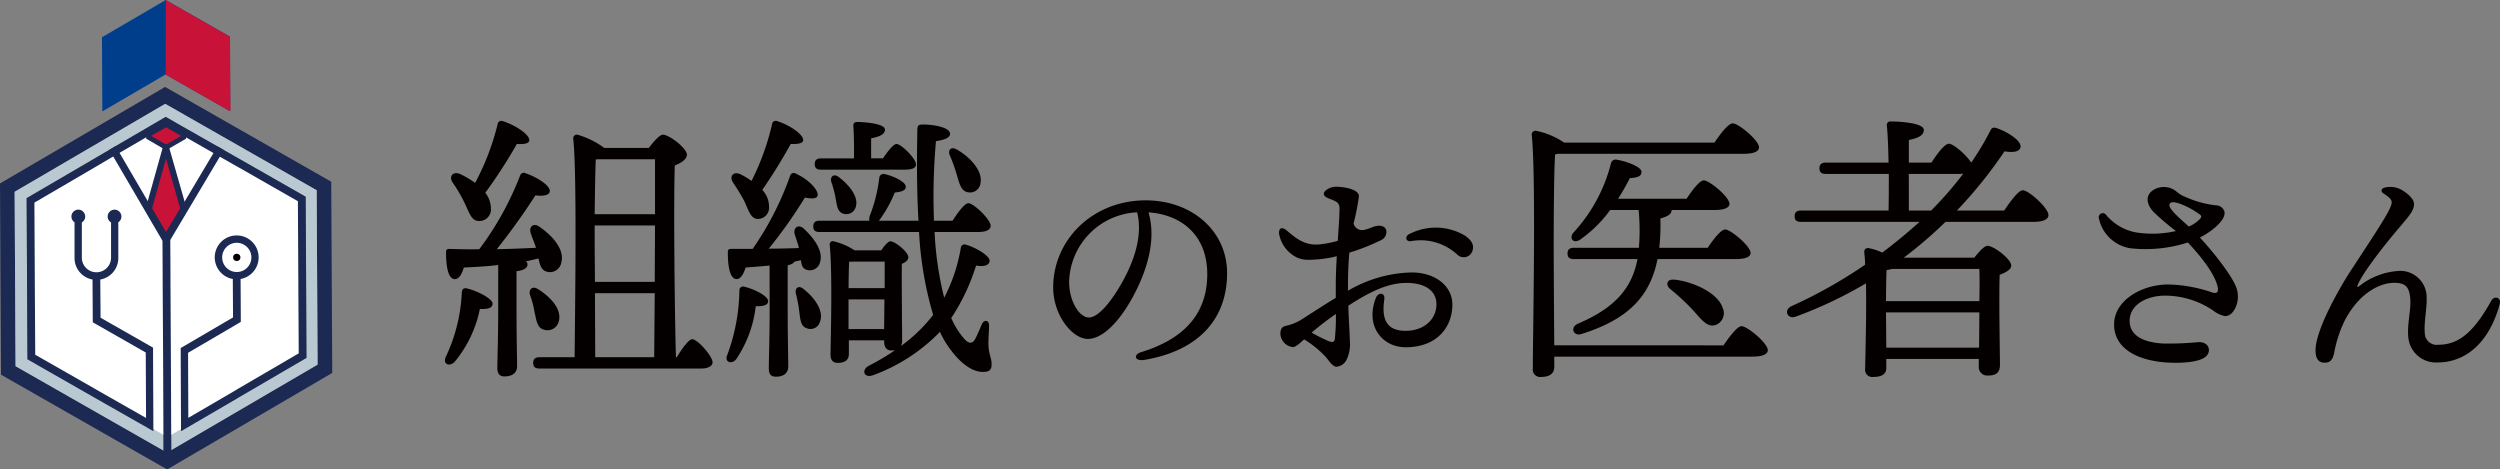 <svg xmlns="http://www.w3.org/2000/svg" viewBox="0 0 351.493 66"><rect x="0" y="0" width="351.493" height="66" fill="#808080" stroke="none"/><defs><style>.cls-1{fill:#1c2a53;}.cls-2{fill:#bac9d1;}.cls-3{fill:#fff;}.cls-4,.cls-5,.cls-8{fill:#c81238;}.cls-4,.cls-5{stroke:#1c2a53;}.cls-4{stroke-miterlimit:10;stroke-width:0.686px;}.cls-5,.cls-9{stroke-linejoin:round;}.cls-5{stroke-width:0.858px;}.cls-6{fill:#040000;}.cls-7{fill:#003e8c;}.cls-9{fill:none;stroke:#666;stroke-linecap:round;stroke-width:0;}</style></defs><g id="レイヤー_2" data-name="レイヤー 2"><g id="チームビルディング"><path class="cls-1" d="M46.57,25.549,23.213,12.223,0,25.791.139,52.679,23.5,66,46.713,52.433ZM24.081,63.279l-.257.154-.339.2-.241-.138-.257-.144L2.187,51.483,2.058,26.966,23.228,14.6l21.294,12.15.128,24.517Z"/><path class="cls-2" d="M44.65,51.262,24.081,63.279l-.052-12.422-.061-11.268V38.583l-.026-4.846,6.966-11.7L32.782,23.1l.58.323,8.521,4.866L41.939,38.7l.006.58v.816L42,49.681,33.521,54.63l-.57.344-6.473,3.773L26.442,49.6l6.714-3.927.7-.416v-.667l-.031-5.365a3.086,3.086,0,1,0-1.094,0l.031,5v.406l-6.714,3.927-.642.37,0,.821.041,9.748v1.119l.9-.523,6.853-4,.58-.344,9.306-5.432-.051-10.569-.005-.472v-.58l-.062-11.032-.652-.375-8.711-4.969-.58-.328-1.566-.894-.893-.513-5.693-3.239L23.3,16.432l-7.043,4.112-.883.524-1.745,1.016-.58.344L4.5,27.418l-.56.333-.195.1L3.8,38.9v.58L3.86,50.513l9.364,5.349,7.438,4.23.9.523V59.5L21.519,49.7l0-.822-7.382-4.209v-.339L14.1,39.3a3.061,3.061,0,0,0,2.536-3.028V31.252a.967.967,0,1,0-1.5-.806.955.955,0,0,0,.478.827v5a2.054,2.054,0,0,1-4.107,0v-5a.955.955,0,0,0,.472-.827.968.968,0,1,0-1.5.806v4.759l0,.092c0,.057,0,.108,0,.165A3.069,3.069,0,0,0,13.008,39.3l.036,6.011.277.16,7.171,4.091.041,9.2L14.06,55.076l-.585-.339L5.108,49.963l-.154-.087-.062-10.4V38.9l-.056-10.41,8.475-4.954L15.919,22,22.843,33.85l.026,4.738v1L22.936,50.8l.051,12.546L2.187,51.483,2.058,26.966,23.228,14.6l21.294,12.15Z"/><polygon class="cls-3" points="4.119 50.37 4.002 28.013 23.304 16.734 42.724 27.81 42.841 50.167 23.539 61.446 4.119 50.37"/><polygon class="cls-4" points="20.895 18.923 20.895 19.303 23.355 20.724 25.815 19.303 25.815 18.923 23.355 17.502 20.895 18.923"/><polygon class="cls-5" points="25.799 29.353 23.653 32.956 23.653 32.972 23.33 33.495 23.068 33.049 20.912 29.363 23.33 20.724 25.799 29.353"/><path class="cls-1" d="M43.043,39.743l-.005-.472v-.58l-.062-11.032-.652-.375-8.711-4.969-.58-.328-1.566-.894-.893-.513-5.693-3.239L23.3,16.432l-7.043,4.112-.883.524-1.745,1.016-.58.344L4.5,27.418l-.56.333-.195.1L3.8,38.9v.58L3.86,50.513l9.364,5.349,7.438,4.23.9.523V59.5L21.519,49.7l0-.822-7.382-4.209v-.339L14.1,39.3a3.061,3.061,0,0,0,2.536-3.028V31.252a.967.967,0,1,0-1.5-.806.955.955,0,0,0,.478.827v5a2.054,2.054,0,0,1-4.107,0v-5a.955.955,0,0,0,.472-.827.968.968,0,1,0-1.5.806v4.759l0,.092c0,.057,0,.108,0,.165A3.069,3.069,0,0,0,13.008,39.3l.036,6.011.277.16,7.171,4.091.041,9.2L14.06,55.076l-.585-.339L5.108,49.963l-.154-.087-.062-10.4V38.9l-.056-10.41,8.475-4.954L15.919,22l.22-.128.447-.257.221-.128L20.9,19.1l1.7-1,.015-.011.683-.4,1.335.76,1.186.677,4.2,2.393.22.128.447.257.226.128L32.782,23.1l.58.323,8.521,4.866L41.939,38.7l.006.58v.816L42,49.681,33.521,54.63l-.57.344-6.473,3.773L26.442,49.6l6.714-3.927.7-.416v-.667l-.031-5.365a3.086,3.086,0,1,0-1.094,0l.031,5v.406l-6.714,3.927-.642.37,0,.821.041,9.748v1.119l.9-.523,6.853-4,.58-.344,9.306-5.432ZM33.29,34.137a2.054,2.054,0,1,1-2.054,2.054A2.053,2.053,0,0,1,33.29,34.137Z"/><circle class="cls-6" cx="33.288" cy="36.188" r="0.513"/><polygon class="cls-1" points="31.467 21.093 31.339 21.314 31.041 21.812 30.908 22.033 23.942 33.737 23.968 38.583 23.968 39.589 24.029 50.857 24.081 63.279 24.081 63.752 23.536 64.07 22.987 63.752 22.987 63.346 22.936 50.8 22.869 39.589 22.869 38.588 22.843 33.85 15.919 22.002 15.79 21.781 15.503 21.289 15.374 21.068 16.257 20.544 16.386 20.77 16.678 21.268 16.807 21.489 21.072 28.793 21.16 28.942 23.362 32.705 23.429 32.597 23.459 32.531 25.656 28.845 30.015 21.52 30.148 21.299 30.441 20.801 30.574 20.58 31.467 21.093"/><polygon class="cls-7" points="32.322 5.146 23.301 0 23.301 10.468 23.301 0 14.334 5.24 14.388 15.625 14.422 15.644 23.28 10.468 32.268 15.595 32.377 15.531 32.322 5.146"/><polygon class="cls-8" points="32.343 5.171 23.322 0.025 23.322 10.493 23.322 0.025 23.301 10.493 32.289 15.619 32.398 15.556 32.343 5.171"/><line class="cls-9" x1="23.301" x2="23.301" y2="10.468"/><path class="cls-6" d="M69.254,42.691c0,.594-.594.793-1.784.753A16.9,16.9,0,0,1,63.9,50.9c-.753.715-1.665.279-1.229-.713a23.567,23.567,0,0,0,2.261-9.12c.039-.357.238-.635.713-.516C67.034,40.866,69.254,41.977,69.254,42.691Zm.794-5.433c-1.626.2-3.252.278-4.838.357-.277.952-.714,1.7-1.348,1.626-.833-.12-1.15-1.666-1.15-3.767,0-.4.158-.476.476-.476,1.467.039,2.894.079,4.2.039a42.935,42.935,0,0,0,5.75-10.388.544.544,0,0,1,.793-.279c1.7.6,3.449,1.745,3.37,2.538-.079.635-1.15.675-2.022.556a91.157,91.157,0,0,1-5.433,7.573c2.063-.039,3.886-.119,5.512-.2-.2-.674-.516-1.348-.713-1.983-.357-.912.317-1.625,1.229-.952,1.942,1.349,3.49,3.213,3.053,4.958a1.62,1.62,0,0,1-2.022,1.347c-.793-.2-.991-.911-1.19-1.863-.555.119-1.15.277-1.784.4a.549.549,0,0,1,.238.436c0,.476-.515.832-1.546.952v5.392c0,4.045.079,6.861.079,7.971,0,.832-.555,1.428-1.786,1.428-.713,0-.99-.437-.99-1.191,0-1.269.119-4.044.119-8.208ZM63.624,25.639c-.516-.793,0-1.586,1.031-1.189A12.732,12.732,0,0,1,66.8,25.719a35.063,35.063,0,0,0,3.172-8.287.515.515,0,0,1,.715-.4c1.863.594,3.845,1.943,3.726,2.736-.079.476-.872.515-1.745.476a70.7,70.7,0,0,1-4.44,6.86,3.6,3.6,0,0,1,.792,2.181,1.625,1.625,0,0,1-1.7,1.784c-1.031,0-1.308-1.11-2.022-2.578A20.142,20.142,0,0,0,63.624,25.639ZM75.163,43.92a13.5,13.5,0,0,0-.635-2.419c-.237-.793.279-1.388,1.151-.832,1.745,1.109,3.331,2.815,2.895,4.48a1.632,1.632,0,0,1-2.143,1.189C75.52,46.061,75.441,45.109,75.163,43.92Zm19.985,6.305c.754-1.229,1.665-2.5,2.181-2.538.793.04,2.856,2.418,2.856,3.251,0,.595-.793.873-1.507.873H75.837c-.515,0-.872-.158-.872-.793,0-.595.357-.793.872-.793h4.956c.041-5.789.357-25.934-.2-30.732a.514.514,0,0,1,.595-.555A11.817,11.817,0,0,1,84.958,20.8h6.264c.635-.833,1.507-1.864,1.983-1.864.873,0,3.371,1.9,3.371,2.815,0,.635-.833,1.19-1.7,1.507-.2,5.195,0,21.849.159,26.965Zm-11.38-27.8c-.08,1.427-.119,4.8-.159,7.693h8.485V22.388H84.006Zm-.119,17.209h8.407l.038-7.93H83.609V34.76Zm.039,10.588h8.288l.08-9H83.649Z"/><path class="cls-6" d="M108,42.334c0,.515-.555.753-1.745.713a16.672,16.672,0,0,1-2.776,7.5c-.674.754-1.665.318-1.229-.634a27.072,27.072,0,0,0,1.706-9.081.523.523,0,0,1,.714-.516C106.019,40.629,108,41.619,108,42.334Zm.2-5c-1.189.118-2.339.2-3.369.277-.279.912-.715,1.7-1.35,1.626-.832-.12-1.15-1.666-1.15-3.767,0-.4.159-.476.476-.476h3.014A43.057,43.057,0,0,0,111.1,24.687a.522.522,0,0,1,.793-.277c1.744.793,3.252,2.3,3.053,3.133-.158.436-.952.4-1.783.238a66.746,66.746,0,0,1-5.076,7.177c1.546,0,2.974-.04,4.242-.08-.158-.673-.4-1.308-.594-1.942-.238-.873.476-1.508,1.269-.793,1.625,1.506,2.735,3.251,2.3,4.679a1.467,1.467,0,0,1-1.9,1.11c-.594-.2-.714-.674-.793-1.348-.317.079-.594.119-.912.2-.118.238-.436.4-.952.516v5.987c0,4.2.079,7.1.079,8.248,0,.833-.554,1.428-1.744,1.428-.754,0-.991-.436-.991-1.19,0-1.309.118-4.124.118-8.486Zm-5.155-11.7c-.516-.793,0-1.586,1.031-1.149a10.282,10.282,0,0,1,1.586.952,34.587,34.587,0,0,0,2.895-8.01.515.515,0,0,1,.714-.4c1.864.594,3.767,1.943,3.648,2.736-.079.436-.872.515-1.745.476a74.888,74.888,0,0,1-4,6.463,3.43,3.43,0,0,1,.951,2.34,1.585,1.585,0,0,1-1.586,1.744c-.991-.039-1.268-1.149-1.863-2.458A28.415,28.415,0,0,0,103.045,25.639ZM115.3,45.189a1.384,1.384,0,0,1-1.9.952c-.833-.279-.872-1.19-1.03-2.38a18.621,18.621,0,0,0-.477-2.5c-.158-.714.357-1.229,1.071-.634C114.546,41.858,115.854,43.721,115.3,45.189Zm16.1-12.57a46.894,46.894,0,0,0,1.35,9.239,23.581,23.581,0,0,0,2.339-7.019.518.518,0,0,1,.713-.437c1.428.4,3.411,1.587,3.331,2.3-.04.595-.793.833-1.9.635a28.66,28.66,0,0,1-3.49,7.375,10.926,10.926,0,0,0,1.943,3.053q.892.892,1.428-.119c.357-.674.674-1.467.912-2.022.317-.753,1.032-.635,1.032.119,0,.873-.121,1.943-.08,2.815.039,1.269.475,1.864.436,2.7,0,.714-.278,1.031-1.19,1.031-1.268.039-2.933-.913-4.52-3.054a12.657,12.657,0,0,1-1.546-2.578,25.075,25.075,0,0,1-9.438,6.108c-1.269.436-1.7-.793-.476-1.389a34.505,34.505,0,0,0,3.609-2.141,2.084,2.084,0,0,1-.516.04c-.872,0-1.031-.714-1.031-1.349v-.078h-4.957v1.9c0,.872-.555,1.269-1.587,1.269-.634,0-.99-.4-.99-1.11.039-2.935.277-11.619-.119-15.506a.434.434,0,0,1,.555-.475,9.128,9.128,0,0,1,2.934,1.269H123.9c.436-.635.952-1.269,1.309-1.269.594,0,2.5,1.467,2.5,2.26,0,.4-.436.715-.911.912-.041,2.261.038,9.4.038,10.667a1.787,1.787,0,0,1-.159.873,21.555,21.555,0,0,0,4.522-4.362,50.566,50.566,0,0,1-1.984-11.658h-14c-.514,0-.871-.159-.871-.793,0-.595.357-.794.871-.794h7.02a1.316,1.316,0,0,1,.079-.753,21.433,21.433,0,0,0,1.309-5.274.6.6,0,0,1,.793-.515c1.428.317,2.934,1.149,2.934,1.744,0,.437-.317.714-1.547.833a18.1,18.1,0,0,1-2.22,3.965h5.552c-.238-4.084-.238-8.407-.159-12.65,0-.753.119-.872.794-.872,1.545,0,3.805.4,3.805,1.309,0,.515-.673.832-1.982,1.031a88.1,88.1,0,0,0-.278,11.182h2.617c.754-1.19,1.706-2.458,2.222-2.458.752,0,3.132,2.3,3.132,3.172,0,.6-.714.873-1.785.873Zm-15.979-8.764c-.516,0-.872-.158-.872-.793,0-.6.356-.793.872-.793h4.64c.038-1.546,0-3.331-.08-4.52-.041-.4.158-.6.516-.6.672,0,3.925.159,3.925,1.072,0,.673-.753.99-1.944,1.229v2.815h1.666c.674-.992,1.467-2.022,1.9-2.022.675,0,2.736,2.061,2.736,2.854.041.556-.634.754-1.545.754Zm2.5,1.031c1.547,1.189,2.777,2.775,2.42,4.124a1.387,1.387,0,0,1-1.785,1.031c-.794-.238-.872-1.071-1.071-2.181a15.87,15.87,0,0,0-.594-2.26C116.647,24.886,117.2,24.331,117.915,24.886Zm1.468,11.9c-.04.754-.08,2.339-.08,3.728h5.076V36.782Zm4.917,9.477.039-4.164H119.3v4.164ZM134.491,21c1.9,1.071,3.688,3.014,3.37,4.719a1.474,1.474,0,0,1-1.783,1.308c-.914-.159-1.151-1.071-1.548-2.418a23.265,23.265,0,0,0-.99-2.776C133.222,21.119,133.7,20.564,134.491,21Z"/><path class="cls-6" d="M160.882,50.6c-1.342.226-1.615-.735-.413-1.1,7.178-2.207,9.267-6.474,9.267-10.963,0-5.482-3.633-8.359-8.264-8.682,1.134,3.761-.146,8.195-2.322,12.112-2,3.59-4.29,5.684-6.192,5.684-2.184,0-4.882-3.31-4.882-7.245,0-6.687,5.557-12.238,13.01-12.238,6.532,0,11.44,4.341,11.44,10.228,0,6.245-3.768,10.882-11.645,12.208ZM153.1,44.637c1.039,0,2.493-1.392,4.046-3.887,2.123-3.411,3.612-7.4,2.732-10.9a10.037,10.037,0,0,0-9.562,9.763C150.312,42.318,151.732,44.637,153.1,44.637Z"/><path class="cls-6" d="M186.665,27.828c-.6-.247-.723-.667-.234-1.081a2.256,2.256,0,0,1,1.439-.493c.841,0,3.193.271,3.193,1.351a32.832,32.832,0,0,1-.754,3.814,1.232,1.232,0,0,0,1.533.887c.7-.127,1.2-.5,1.88-.561.58-.051,1.15.158,1.2.771a1.271,1.271,0,0,1-.8,1.271,29.014,29.014,0,0,1-4.406,1.732c-.119,1.3-.195,2.793-.195,4.507,0,.289,0,.574,0,.849a18.51,18.51,0,0,1,8.92-2.57c3.4,0,5.76,1.928,5.76,4.519,0,3.06-2.063,6-6.57,6-3.3,0-5.714-2.99-4.2-6.9.352-.908,1.335-.8,1.2.164-.3,2.081-.17,4.425,2.967,4.425,2.689,0,4.36-1.671,4.36-3.738,0-1.851-1.528-3-4.2-3-2.78,0-5.418,1.416-8.187,3.206.077,2.389.214,4.26.214,4.987a4.923,4.923,0,0,1-.415,2.512,1.779,1.779,0,0,1-1.434,1.082c-.612,0-1.071-.845-1.585-1.425a14.038,14.038,0,0,0-3-2.422c-.592.55-1.179,1.083-1.578,1.083a1.967,1.967,0,0,1-1.753-1.849c0-.808.305-1.034.808-1.144a7,7,0,0,0,2.215-.913h0c1.6-1.025,3.21-2.077,4.765-3.016q0-.833,0-1.775c0-1.215.06-2.648.14-4.077a15.816,15.816,0,0,1-2.316.41c-1.965.172-2.522.125-3.4-.287a4.593,4.593,0,0,1-2.4-3.3c-.064-.74.365-1.037,1.065-.449,1.4,1.176,2.453,2.048,4.4,1.985a15.194,15.194,0,0,0,2.789-.521c.127-1.947.248-3.664.248-4.523,0-.959-.564-1.049-1.666-1.5Zm1.013,19.779a28.36,28.36,0,0,0,.143-3.463,41.507,41.507,0,0,0-3.414,2.621,23.194,23.194,0,0,0,2.328,1.169C187.331,48.166,187.6,48.162,187.678,47.607Zm10.474-14.7a8.063,8.063,0,0,1,7.827.227c.842.582,1.3,1.231,1.068,2.038a1.286,1.286,0,0,1-2.167.614,7.6,7.6,0,0,0-6.535-1.876C197.638,33.987,197.475,33.232,198.152,32.9Z"/><path class="cls-6" d="M242.321,48.559c.832-1.229,1.943-2.7,2.538-2.7.793,0,3.688,2.38,3.688,3.371,0,.555-.675.912-2.221.912h-27.8v1.428c0,.912-.595,1.427-1.863,1.427a1.039,1.039,0,0,1-1.151-1.189c0-4.957.476-26.885-.158-32.873a.538.538,0,0,1,.554-.556,10.885,10.885,0,0,1,4.006,1.666h21.134c.834-1.229,1.944-2.7,2.579-2.7.793,0,3.687,2.379,3.687,3.371,0,.554-.674.912-2.22.912H219.045l-.4.078c-.2,2.737-.2,11.857-.2,13.4,0,1.03.04,8.922.08,13.442ZM240.1,34.839c.793-1.19,1.865-2.577,2.459-2.577.753,0,3.568,2.339,3.568,3.291,0,.555-.673.873-2.14.873H233.042c-.991,5.036-3.926,8.446-10.746,10.547-1.111.317-1.586-.991-.436-1.467,5.195-2.221,7.573-4.957,8.367-9.08h-8.963c-.515,0-.872-.159-.872-.793,0-.6.357-.794.872-.794h9.161a29.931,29.931,0,0,0-.04-5.313h-4a17.888,17.888,0,0,1-4.165,4.123c-.911.675-1.665-.039-1.031-.912a22.441,22.441,0,0,0,5.314-9.794.678.678,0,0,1,.873-.476c1.426.238,3.45,1.031,3.41,1.706,0,.554-.4.793-1.626.872-.436.833-.992,1.863-1.666,2.895h9.636c.793-1.19,1.824-2.578,2.419-2.578.793,0,3.608,2.339,3.608,3.291,0,.556-.713.873-2.14.873h-5.988c-.04.475-.278.832-1.587,1.189a27.5,27.5,0,0,1-.158,4.124Zm2.1,8.446a1.759,1.759,0,0,1-1.03,2.419c-1.191.357-1.984-.832-3.253-2.22a32.885,32.885,0,0,0-3.093-2.855c-.674-.556-.516-1.428.595-1.309C237.919,39.558,241.528,41.145,242.2,43.285Z"/><path class="cls-6" d="M281.782,29.605c.873-1.309,2.023-2.855,2.617-2.855.833,0,3.609,2.5,3.609,3.489,0,.595-.714.952-2.1.952H273.534a60.1,60.1,0,0,1-5.869,5.036h9.914c.635-.793,1.388-1.666,1.864-1.666.872,0,3.331,1.865,3.331,2.777,0,.594-.833.99-1.627,1.307-.118,3.411.041,10.984.041,12.651,0,1.229-.675,1.506-1.745,1.506a1.189,1.189,0,0,1-1.229-1.348v-.992H265.207v1.269c0,.873-.634,1.269-1.863,1.269a1,1,0,0,1-1.111-1.11c.04-2.181.2-7.653.119-12.054a59.49,59.49,0,0,1-9.873,4.679c-1.191.436-1.745-.952-.6-1.468a67.923,67.923,0,0,0,10.349-5.828c0-.675-.08-1.309-.119-1.825a.492.492,0,0,1,.555-.516,7.823,7.823,0,0,1,1.983.635c1.784-1.348,3.529-2.776,5.235-4.322H253.192c-.516,0-.872-.159-.872-.793,0-.595.356-.793.872-.793h12.333c.038-1.547.038-3.371.038-5.155h-8.881c-.516,0-.872-.159-.872-.793,0-.595.356-.793.872-.793h8.843c-.041-2.181-.12-4.125-.239-5.195a.5.5,0,0,1,.556-.595c.673,0,4.639.119,4.639,1.19,0,.833-.872,1.15-2.1,1.427v3.173h3.173c.793-1.229,1.863-2.657,2.459-2.657.634,0,2.458,1.586,3.132,2.657a37.752,37.752,0,0,0,2.7-4.521c.2-.4.437-.475.914-.317,1.506.515,3.33,1.705,3.33,2.538,0,.713-.872.952-2.26.713a62.822,62.822,0,0,1-6.7,8.328Zm-15.821,8.208a3.855,3.855,0,0,1-.714.159c-.04.832-.079,2.815-.079,4.362h13.125c.039-1.864.039-3.569,0-4.521Zm12.292,11.063.04-4.956H265.168V44.2l.039,4.679Zm-9.874-19.271h3.133a51.135,51.135,0,0,0,4.521-5.195,2.988,2.988,0,0,1-.6.04h-7.059Z"/><path class="cls-6" d="M304.391,41.565c-2.355,0-4.967,1.128-4.967,3.562,0,1.9,1.656,3,4.717,3.171a44.07,44.07,0,0,0,4.987-.2c.9,0,1.428.44,1.437,1.117.02,1.384-2.2,1.791-4.737,1.791-4.4,0-8.593-1.542-8.593-5.39,0-3.345,3.823-5.619,7.645-5.619a20.468,20.468,0,0,1,6.232,1.146c.65.166.877-.141.636-1.014-.509-1.837-2.367-4.143-4.14-6.037a19.353,19.353,0,0,1-8.067.815,5.362,5.362,0,0,1-4.459-4.295.567.567,0,0,1,1-.437,7.159,7.159,0,0,0,4.319,2.515,14.736,14.736,0,0,0,5.529-.208,33.219,33.219,0,0,1-3.208-2.747c-.975-1.1-1.037-2.215-.145-2.9a2.789,2.789,0,0,1,3.4.072,4.067,4.067,0,0,0,1.241.763,14.47,14.47,0,0,0,4.337,1.2,1.28,1.28,0,0,1,1.191.85c.282,1.185-1.738,2.8-3.444,3.683,2.162,2.324,4.508,5.426,5.071,6.91a3.721,3.721,0,0,1,.164,2.278c-.23.855-.759,1.851-1.724,1.851a3.951,3.951,0,0,1-1.65-.783,12.078,12.078,0,0,0-6.779-2.093Zm3.351-9.718A4.869,4.869,0,0,0,309.3,30.8c.251-.286.243-.417.006-.627a11.293,11.293,0,0,0-2.448-1.382c-.822-.352-1.844-.616-1.844.076C305.014,29.48,306.587,30.808,307.742,31.847Z"/><path class="cls-6" d="M351.455,42.74c-1.539,5.706-5.027,8.215-8.687,8.215a3.892,3.892,0,0,1-4.172-3.579c-.17-1.768.372-3.663.29-5.211-.1-1.944-.779-2.4-2.3-2.4s-4.5.916-6.81,5.077a17.39,17.39,0,0,0-1.6,4.786c-.23,1.015-.57,1.362-1.356,1.362-.853,0-1.261-.583-1.261-1.747,0-3.009,3.7-9.285,4.938-11.165,4.185-6.39,5.769-8.758,5.769-9.636,0-.418-.431-.764-1.19-1.275-.414-.279-.259-.683.207-.794a3.266,3.266,0,0,1,2.577.445c.834.535,1.544,1.207,1.544,1.884,0,.858-.647,1.617-1.839,3.017-2.517,2.956-5.316,6.566-6.06,8.3-.139.323-.1.425.221.19a9.931,9.931,0,0,1,5.7-2.126,3.708,3.708,0,0,1,3.752,3.841c.065,1.278-.4,3.5-.26,4.847a1.674,1.674,0,0,0,1.91,1.7c2.732,0,4.907-1.613,7.426-6.166C350.7,41.508,351.7,41.824,351.455,42.74Z"/></g></g></svg>